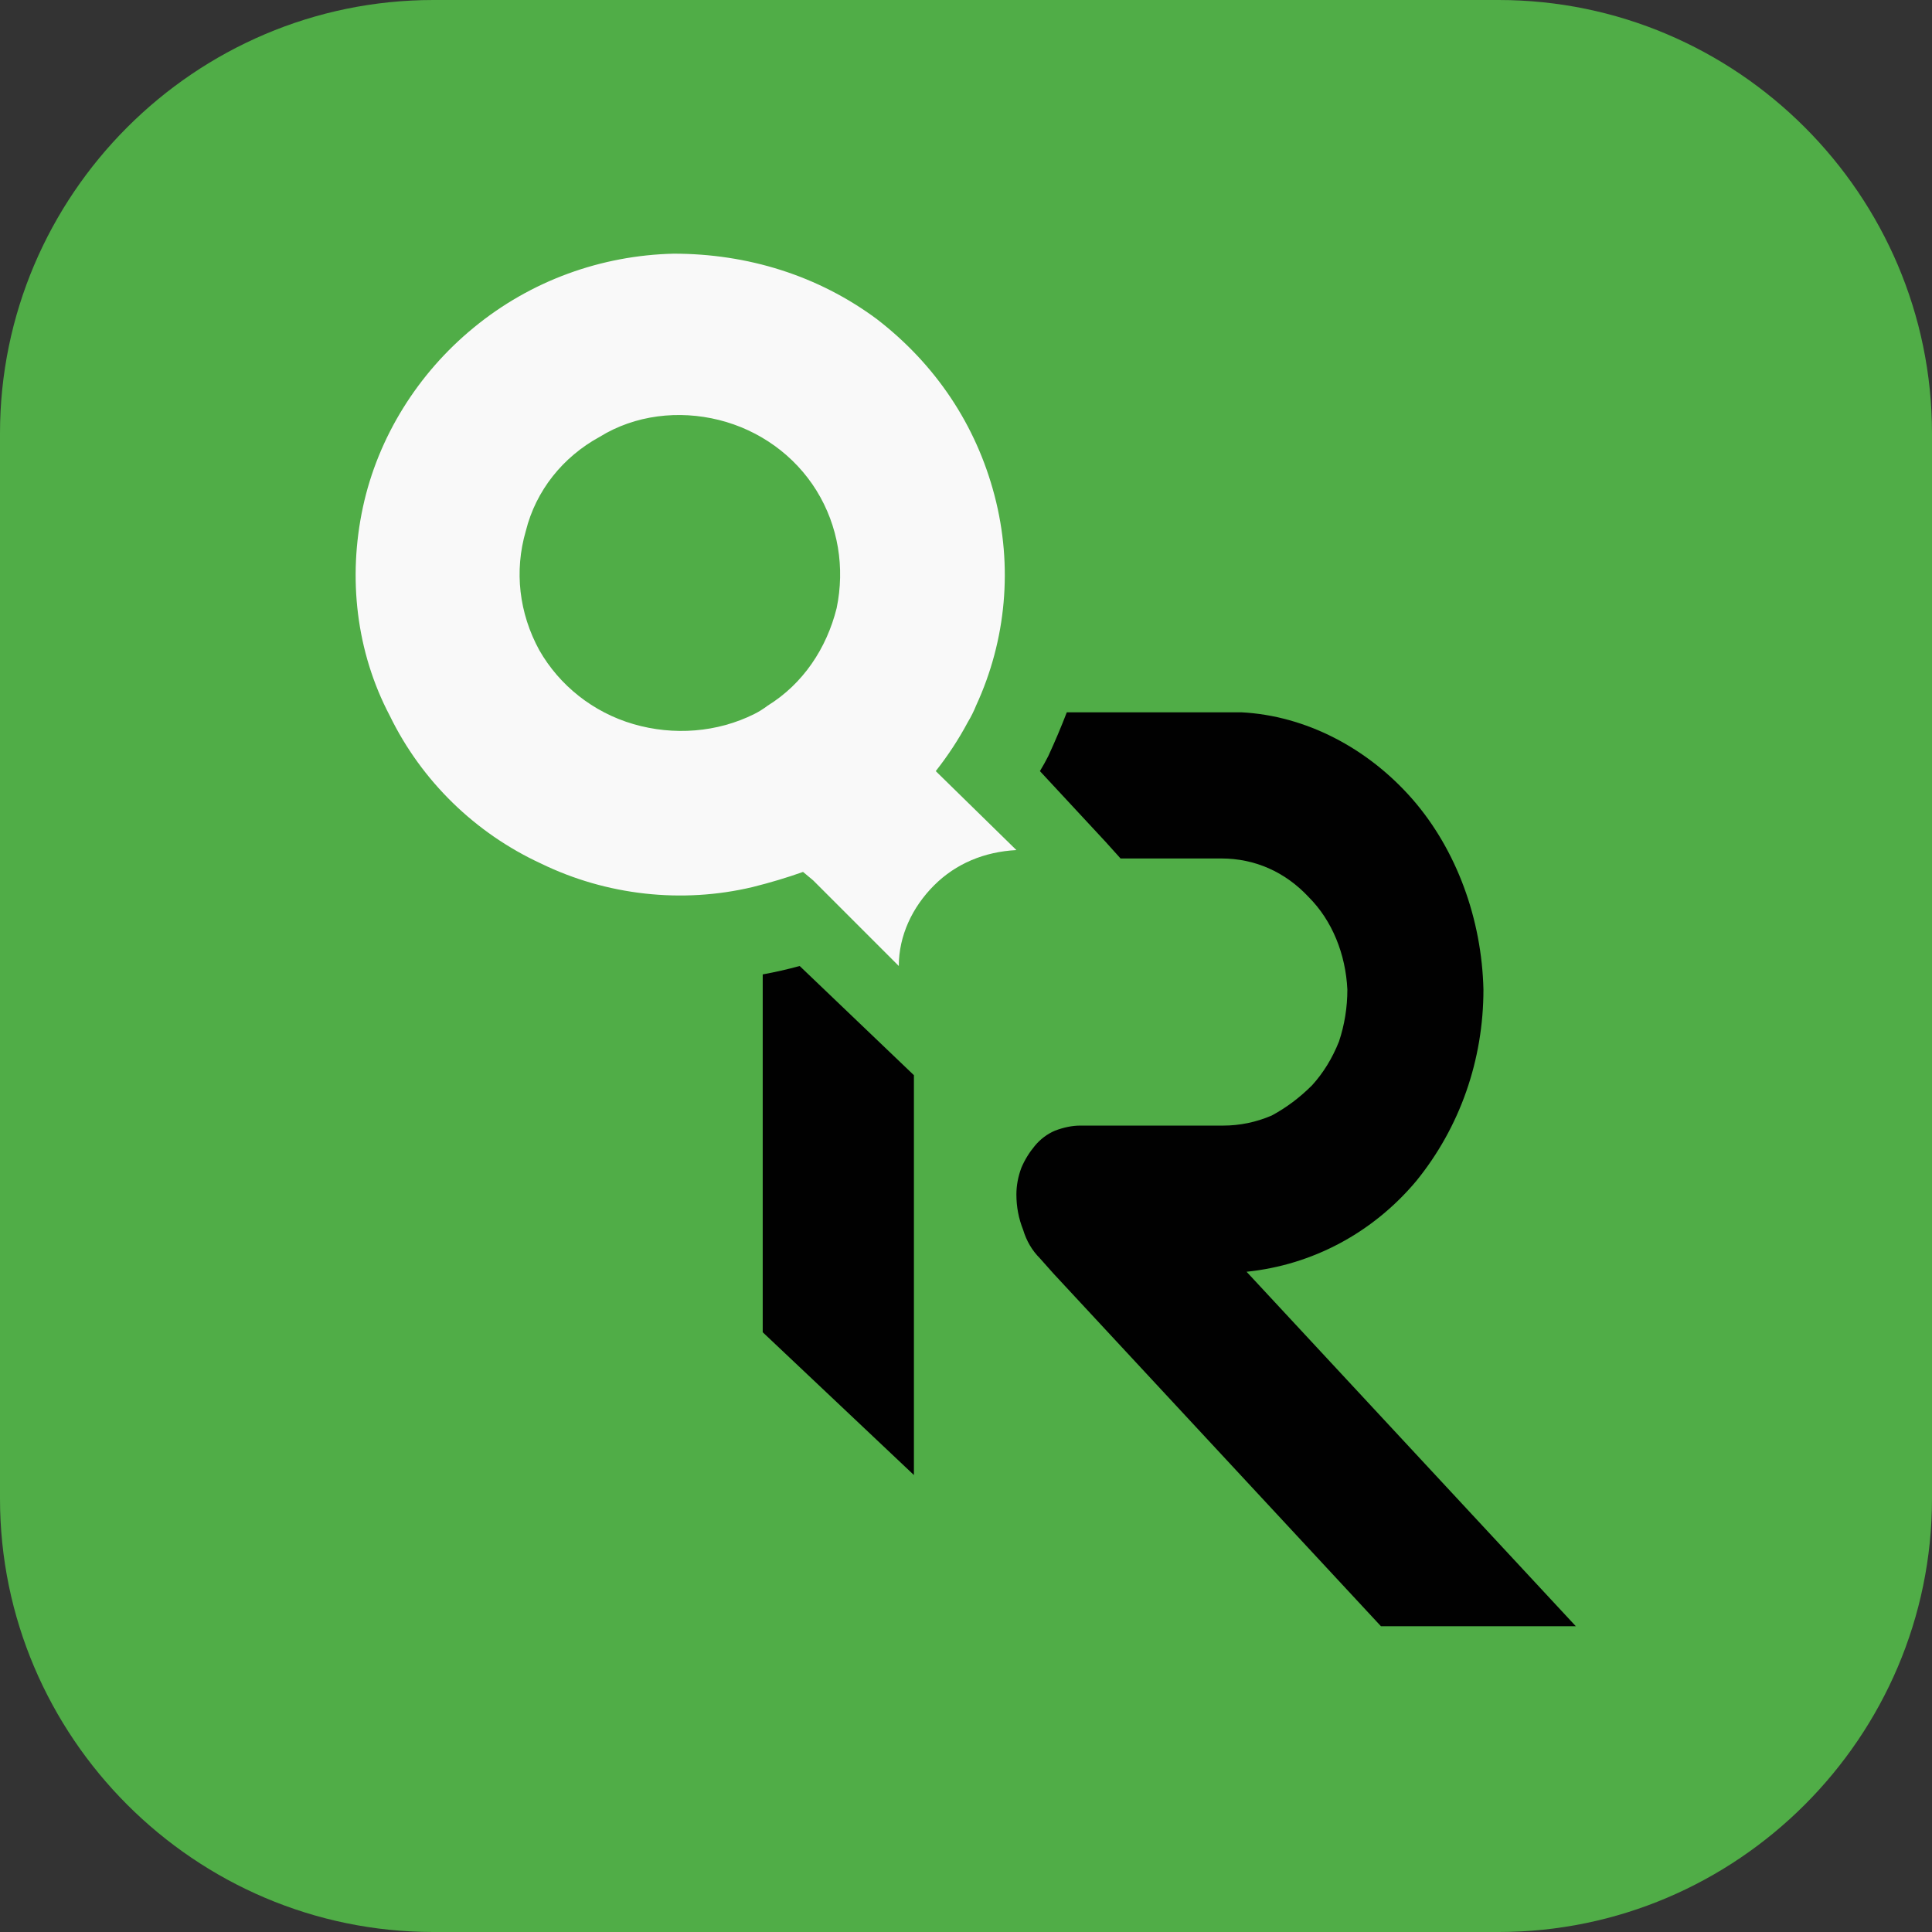 <svg version="1.2" xmlns="http://www.w3.org/2000/svg" viewBox="0 0 115 115" width="560" height="560">
	<rect x="0" y="0" width="115" height="115" fill="#333333" stroke="none"/>
	<title>logo-svg</title>
	<style>
		.s0 { fill: #50ad47 } 
		.s1 { fill: #010101 } 
		.s2 { fill: #f9f9f9 } 
	</style>
	<g id="logo ">
		<path id="Vector" class="s0" d="m89.2 0h-63.4c-14.2 0-25.8 11.6-25.8 25.8v63.4c0 14.2 11.6 25.8 25.8 25.8h63.4c14.2 0 25.8-11.6 25.8-25.8v-63.4c0-14.2-11.6-25.8-25.8-25.8z"/>
		<path id="Vector_2" class="s1" d="m47.6 57.5l6.8 6.5v23.8l-9-8.5v-21.3q1.1-0.2 2.2-0.5z"/>
		<path id="Vector_3" class="s1" d="m93.8 96.8h-11.6l-19.5-21-0.8-0.9q-0.7-0.7-1-1.7-0.4-1-0.4-2.1 0-0.8 0.3-1.6 0.3-0.7 0.8-1.3 0.5-0.6 1.2-0.9 0.8-0.3 1.5-0.3h8.5q1.5 0 2.9-0.6 1.3-0.7 2.4-1.8 1-1.1 1.6-2.6 0.5-1.5 0.5-3.1c-0.1-2.1-0.9-4.1-2.3-5.5-1.4-1.5-3.2-2.3-5.2-2.3h-6l-0.9-1-3.9-4.2q0.3-0.5 0.5-0.9 0.6-1.3 1.1-2.6h10.4c3.8 0.2 7.5 2.1 10.2 5.2 2.6 3 4.1 7.1 4.2 11.3 0 4.2-1.4 8.2-4 11.4-2.6 3.1-6.2 5-10.1 5.4z"/>
		<path id="Vector_4" fill-rule="evenodd" class="s2" d="m60.5 50.6c-1.9 0.1-3.6 0.8-4.9 2.1-1.3 1.3-2.1 3-2.1 4.8l-5.1-5.1-0.6-0.5q-1.4 0.5-3 0.9c-4.2 1-8.7 0.5-12.6-1.4-3.9-1.8-7.1-4.9-9-8.8-2-3.8-2.5-8.2-1.6-12.4 0.9-4.2 3.3-8 6.6-10.7 3.4-2.8 7.6-4.3 11.9-4.4 4.4 0 8.6 1.3 12.1 3.9 3.5 2.7 5.9 6.3 7 10.5 1.1 4.2 0.7 8.6-1.1 12.5q-0.2 0.5-0.5 1-0.8 1.5-1.9 2.9zm-10.7-14.4c0.5-2.4 0.1-4.9-1.2-7-1.3-2.1-3.4-3.6-5.8-4.2-2.4-0.6-5-0.3-7.1 1-2.2 1.2-3.8 3.2-4.4 5.6-0.7 2.4-0.4 4.9 0.8 7.1 1.2 2.1 3.2 3.7 5.6 4.4 2.4 0.7 5 0.5 7.2-0.6q0.4-0.2 0.8-0.5c2.1-1.3 3.5-3.4 4.1-5.8z"/>
	</g>
</svg>